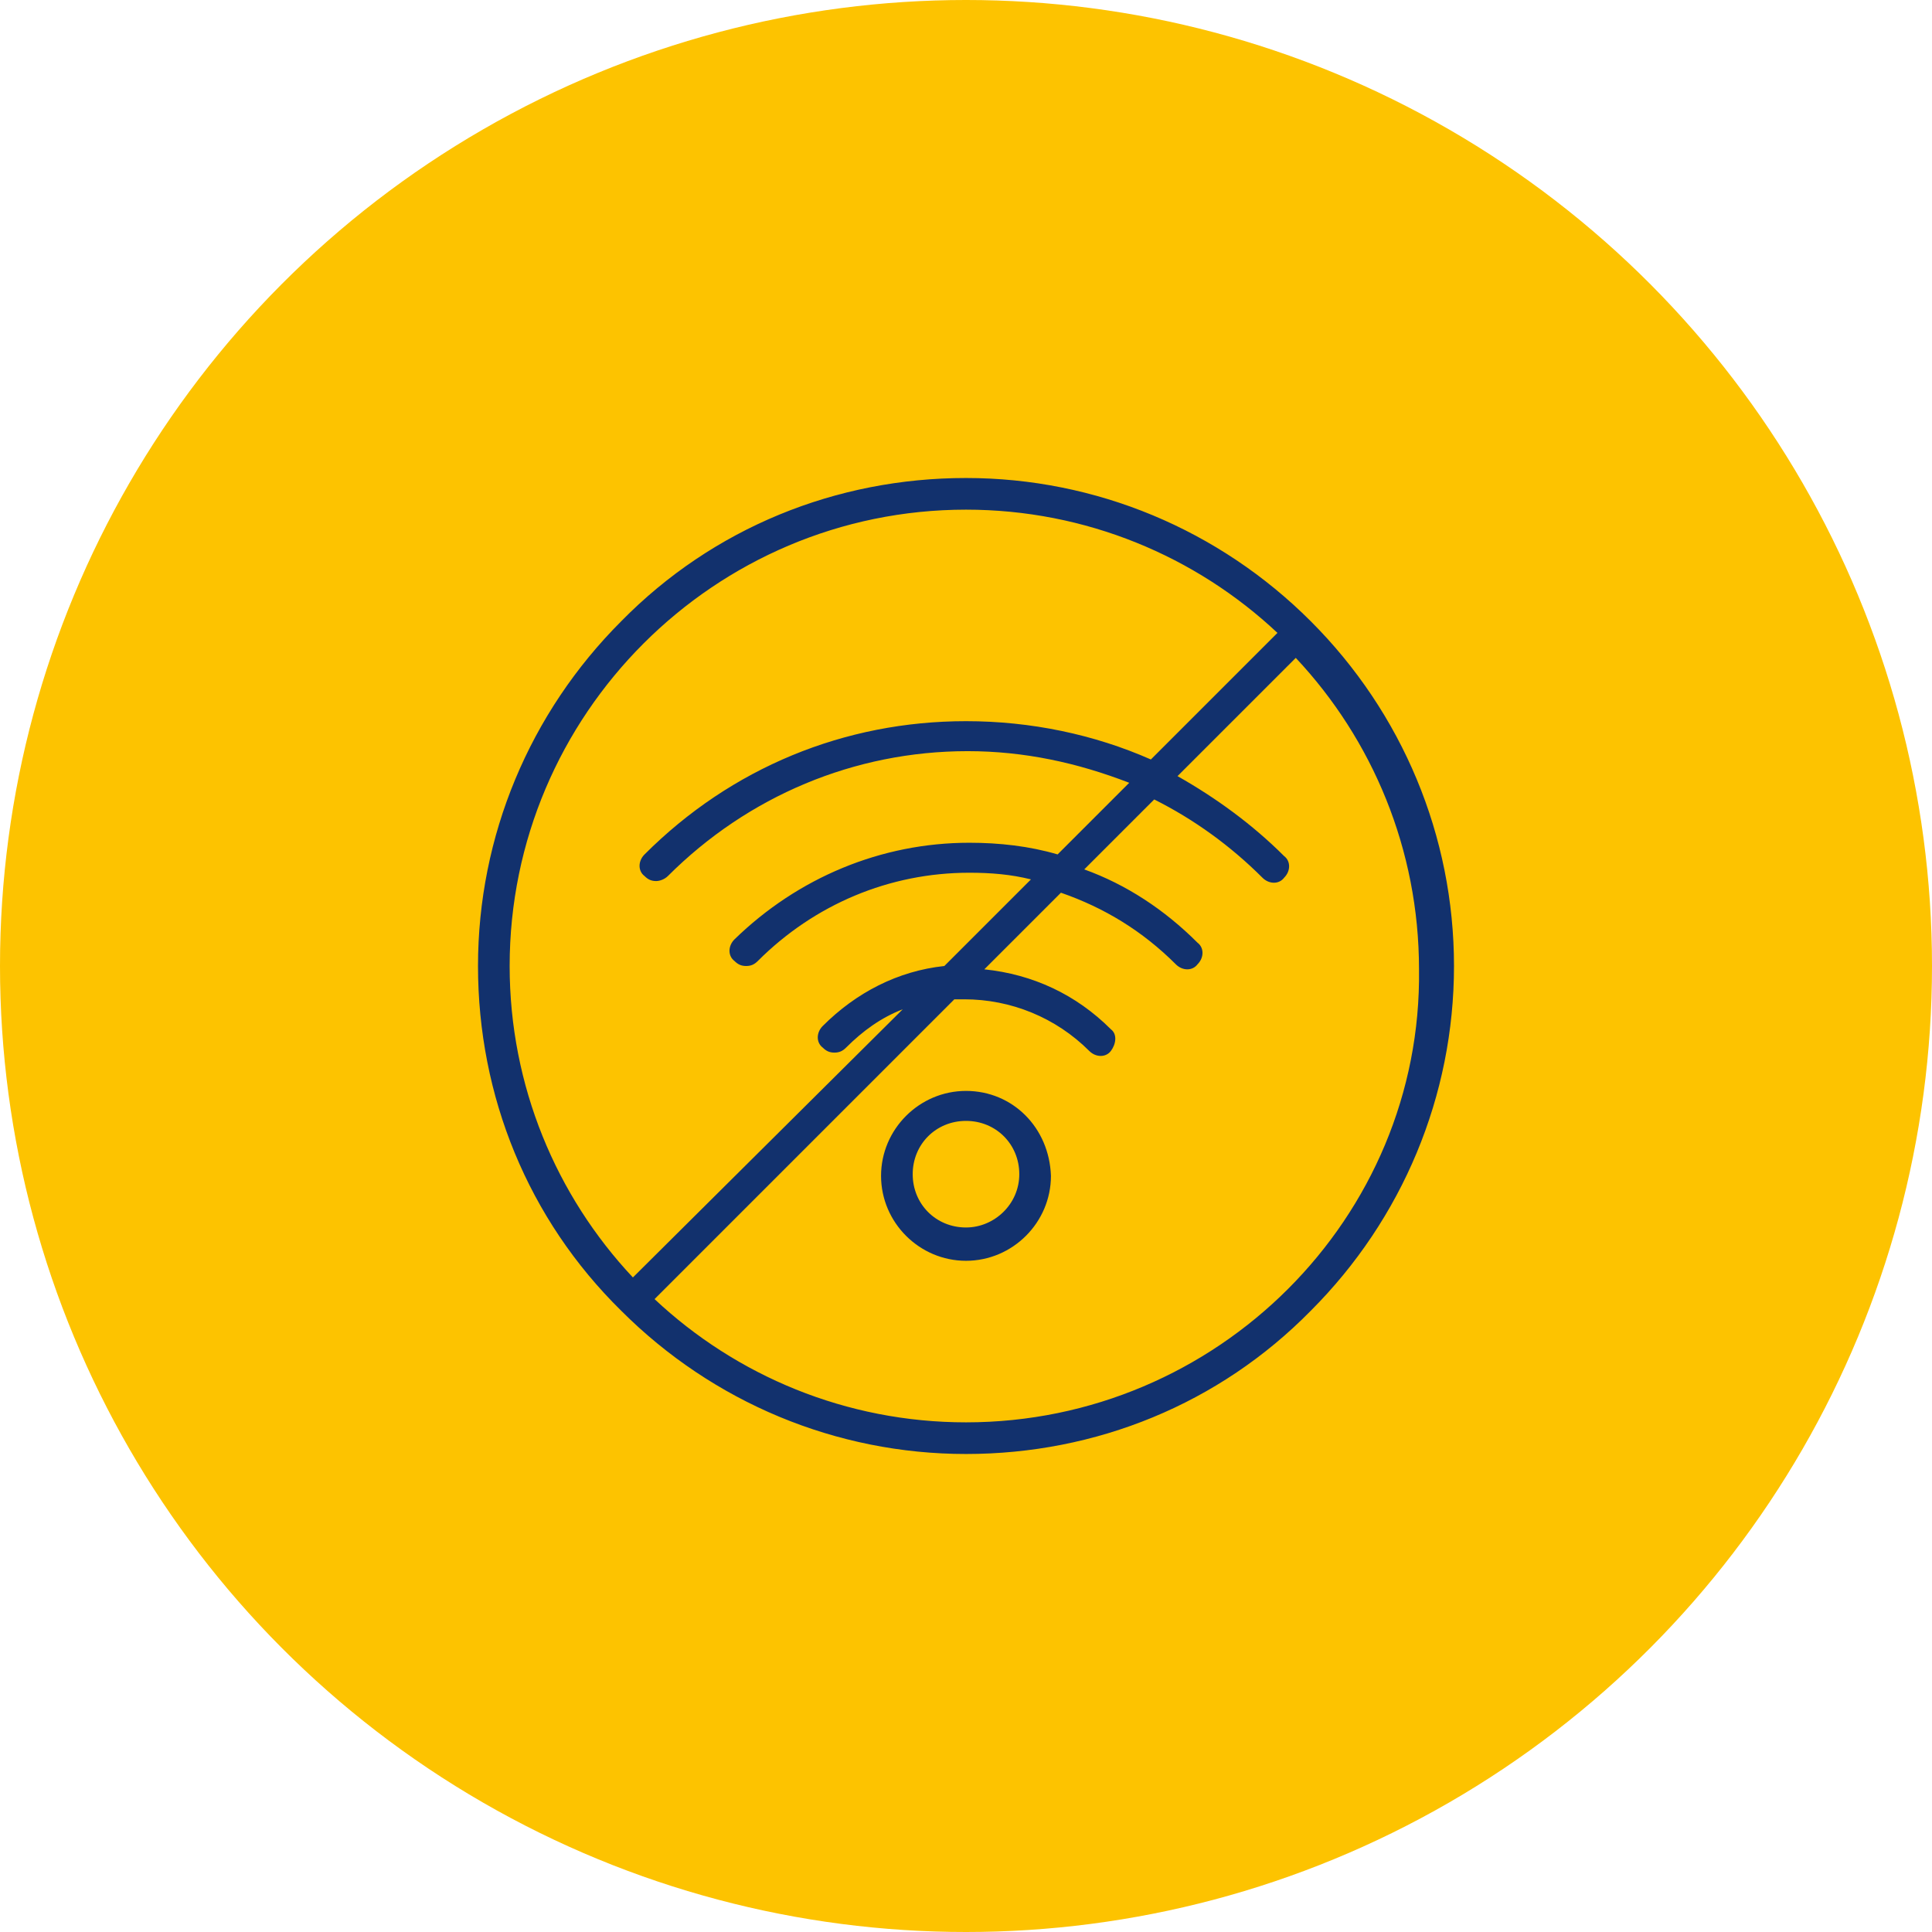 <?xml version="1.0" encoding="utf-8"?>
<!-- Generator: Adobe Illustrator 28.0.0, SVG Export Plug-In . SVG Version: 6.00 Build 0)  -->
<svg version="1.1" id="Ebene_1" xmlns="http://www.w3.org/2000/svg" xmlns:xlink="http://www.w3.org/1999/xlink" x="0px" y="0px"
	 viewBox="0 0 116 116" style="enable-background:new 0 0 116 116;" xml:space="preserve">
<style type="text/css">
	.st0{fill:#FDC300;}
	.st1{fill:#12316D;}
</style>
<circle id="Ellipse_51" class="st0" cx="58" cy="58" r="58"/>
<path class="st1" d="M78.7,37.3c-5.5-5.5-12.9-8.6-20.7-8.6s-15.2,3-20.7,8.6c-5.5,5.5-8.6,12.9-8.6,20.7s3,15.2,8.6,20.7
	c5.5,5.5,12.9,8.6,20.7,8.6s15.2-3,20.7-8.6c5.5-5.5,8.6-12.9,8.6-20.7S84.2,42.8,78.7,37.3L78.7,37.3z M58,30.6
	c7.2,0,13.8,2.8,18.7,7.4l-7.6,7.6c-3.4-1.5-7.2-2.3-11.1-2.3c-7.3,0-14.1,2.8-19.3,8c-0.4,0.4-0.4,1,0,1.3c0.2,0.2,0.4,0.3,0.7,0.3
	c0.2,0,0.5-0.1,0.7-0.3c4.8-4.8,11.2-7.5,18-7.5c3.4,0,6.6,0.7,9.7,1.9l-4.3,4.3c-1.7-0.5-3.5-0.7-5.3-0.7c-5.3,0-10.3,2.1-14.1,5.8
	c-0.4,0.4-0.4,1,0,1.3c0.2,0.2,0.4,0.3,0.7,0.3s0.5-0.1,0.7-0.3c3.4-3.4,7.9-5.3,12.7-5.3c1.3,0,2.5,0.1,3.7,0.4l-5.2,5.2
	c-2.8,0.3-5.3,1.6-7.3,3.6c-0.4,0.4-0.4,1,0,1.3c0.2,0.2,0.4,0.3,0.7,0.3s0.5-0.1,0.7-0.3c1-1,2.1-1.8,3.4-2.3L38,76.7
	c-4.6-4.9-7.4-11.5-7.4-18.7C30.6,42.9,42.9,30.6,58,30.6L58,30.6z M58,85.4c-7.2,0-13.8-2.8-18.7-7.4l18-18c0.2,0,0.4,0,0.6,0
	c2.8,0,5.5,1.1,7.5,3.1c0.4,0.4,1,0.4,1.3,0s0.4-1,0-1.3c-2.1-2.1-4.7-3.3-7.6-3.6l4.6-4.6c2.6,0.9,4.9,2.3,6.9,4.3
	c0.4,0.4,1,0.4,1.3,0c0.4-0.4,0.4-1,0-1.3c-2-2-4.3-3.5-6.8-4.4l4.2-4.2c2.4,1.2,4.6,2.8,6.5,4.7c0.4,0.4,1,0.4,1.3,0
	c0.4-0.4,0.4-1,0-1.3c-1.9-1.9-4.1-3.5-6.4-4.8l7.1-7.1c4.6,4.9,7.4,11.5,7.4,18.7C85.4,73.1,73.1,85.4,58,85.4L58,85.4z M58,65.5
	c-2.8,0-5.1,2.3-5.1,5.1c0,2.8,2.3,5.1,5.1,5.1s5.1-2.3,5.1-5.1C63,67.7,60.8,65.5,58,65.5z M58,73.7c-1.8,0-3.2-1.4-3.2-3.2
	s1.4-3.2,3.2-3.2c1.8,0,3.2,1.4,3.2,3.2S59.7,73.7,58,73.7z"/>
</svg>

